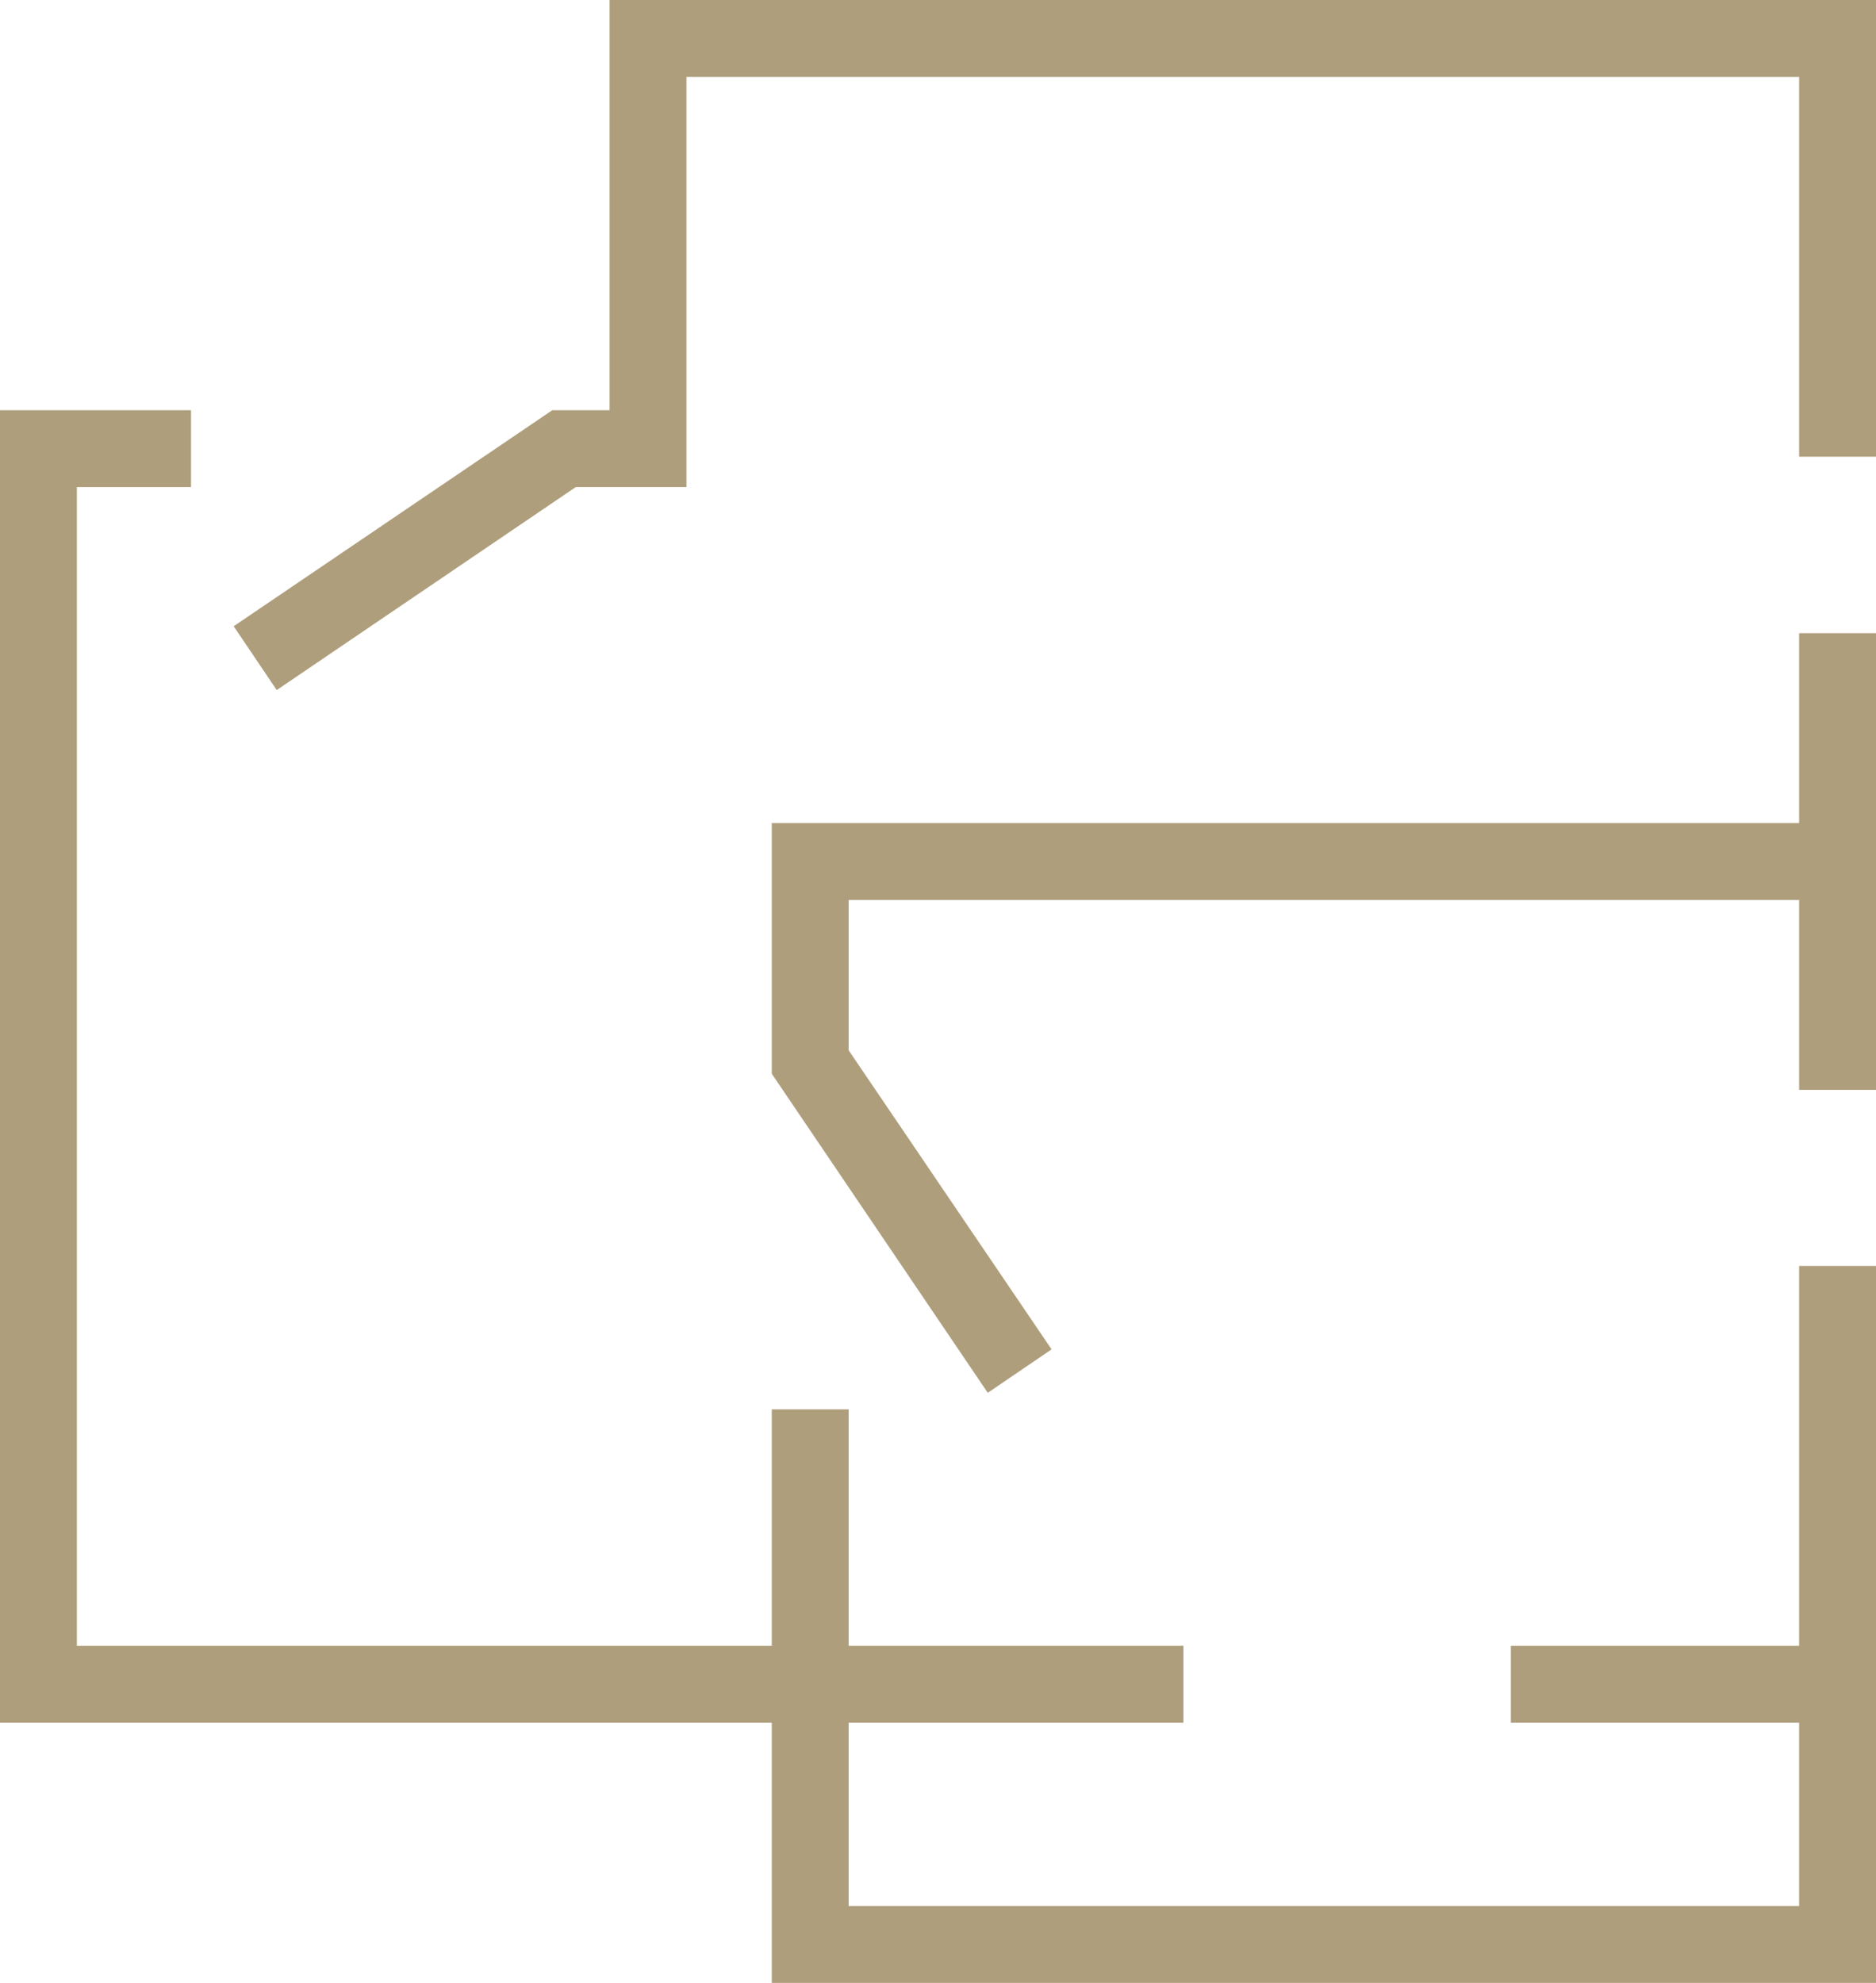 <?xml version="1.0" encoding="UTF-8"?>
<svg xmlns="http://www.w3.org/2000/svg" viewBox="0 0 48.81 51.58">
  <defs>
    <style>.cls-1{fill:#ae9e7c;}</style>
  </defs>
  <g id="Livello_2" data-name="Livello 2">
    <g id="Layer_1" data-name="Layer 1">
      <polygon class="cls-1" points="7.2 17.95 6.08 16.29 14.37 10.67 15.86 10.67 15.86 0 48.81 0 48.81 11.88 46.81 11.88 46.81 2 17.86 2 17.86 12.67 14.98 12.67 7.2 17.95"></polygon>
      <rect class="cls-1" x="46.81" y="16.47" width="2" height="11.88"></rect>
      <rect class="cls-1" x="46.81" y="32.93" width="2" height="11.88"></rect>
      <polygon class="cls-1" points="22.08 44.81 0 44.81 0 10.67 4.97 10.67 4.97 12.67 2 12.67 2 42.81 22.08 42.81 22.08 44.81"></polygon>
      <polygon class="cls-1" points="25.7 36.23 20.08 27.93 20.08 21.41 48.81 21.41 48.81 23.41 22.08 23.41 22.08 27.32 27.36 35.1 25.7 36.23"></polygon>
      <rect class="cls-1" x="20.08" y="36.66" width="2" height="8.15"></rect>
      <polygon class="cls-1" points="48.81 51.58 20.08 51.58 20.08 42.81 30.79 42.81 30.79 44.81 22.08 44.81 22.08 49.58 46.81 49.58 46.81 44.81 39.31 44.81 39.31 42.81 48.81 42.81 48.81 51.58"></polygon>
    </g>
  </g>
</svg>
